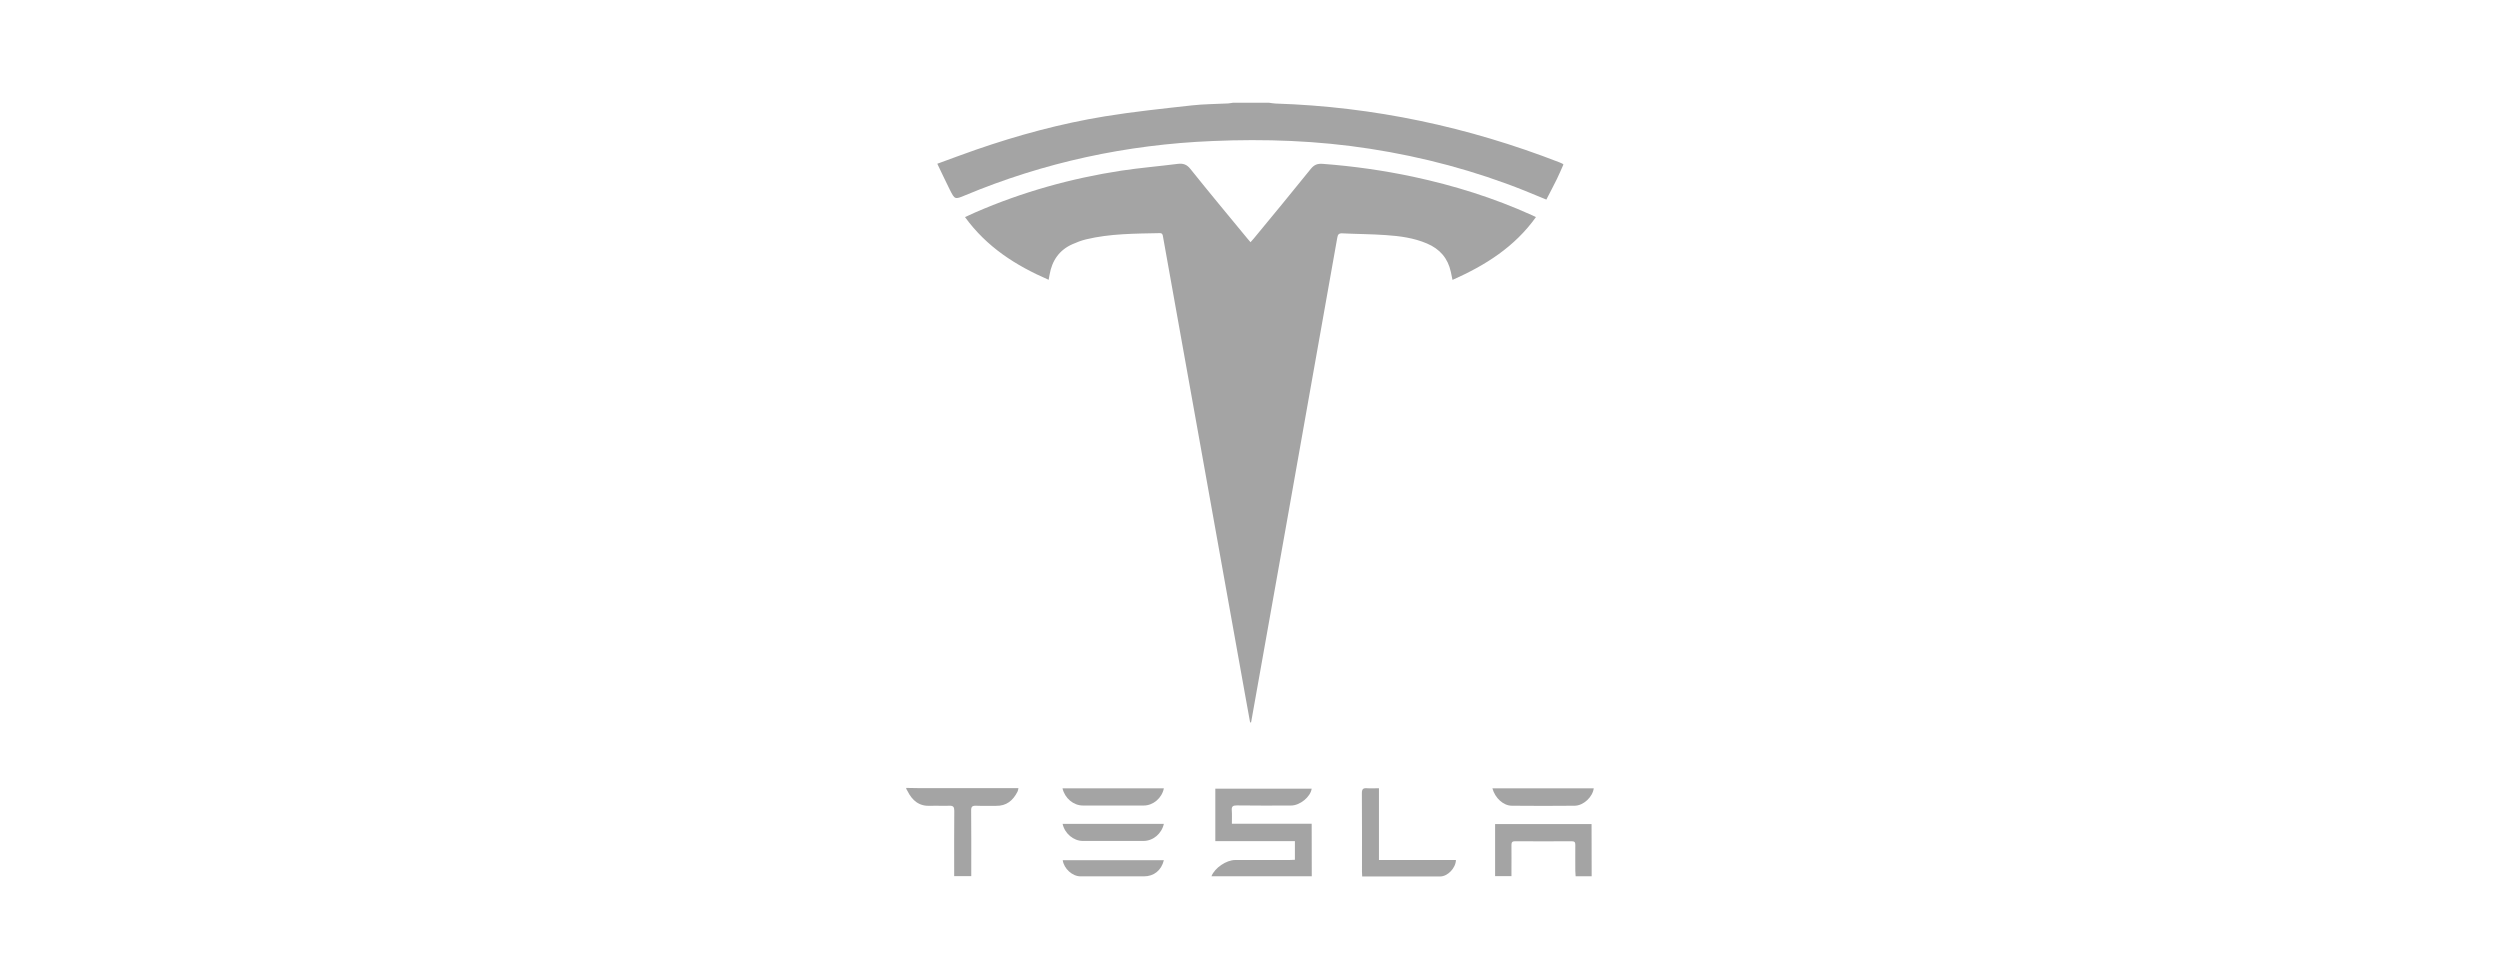 <?xml version="1.0" encoding="utf-8"?>
<svg xmlns="http://www.w3.org/2000/svg" id="Layer_1" style="enable-background:new 0 0 240 94;" version="1.1" viewBox="0 0 240 94" x="0px" y="0px">
<style type="text/css">
	.st0{fill:#A4A4A4;}
	.st1{fill:#969699;}
	.st2{fill:#FFFFFF;}
	.st3{fill:#FDFDFD;}
	.st4{fill:#97948B;}
	.st5{fill-rule:evenodd;clip-rule:evenodd;fill:#A4A4A4;}
	.st6{fill:#FDFCFC;}
	.st7{fill:#FCFCFC;}
	.st8{fill:#FBFBFB;}
	.st9{fill:#FAFAFA;}
	.st10{fill:#FBFAFA;}
	.st11{fill:#F4F4F4;}
	.st12{fill:#F5F2F2;}
	.st13{fill:#D8D8D8;}
	.st14{fill:#F0F0F0;}
	.st15{fill:#FCFBFB;}
	.st16{fill:#7B2229;}
	.st17{fill:#94444A;}
	.st18{fill:#F9EBEC;}
	.st19{fill:#875054;}
	.st20{fill:#6B6969;}
	.st21{fill:#FBF9F9;}
	.st22{fill:#F9F7F7;}
	.st23{fill:#EBE7E7;}
	.st24{fill:#EAB4B9;}
	.st25{fill:none;stroke:#A4A4A4;stroke-width:0.918;stroke-miterlimit:10;}
</style>
<g>
	<path class="st0" d="M121.8,9.86c0.22,0.03,0.44,0.07,0.65,0.08c9.42,0.3,18.49,2.24,27.27,5.65c0.09,0.04,0.18,0.08,0.27,0.12&#xD;&#xA;		c0.02,0.01,0.04,0.03,0.1,0.08c-0.2,0.45-0.4,0.93-0.62,1.38c-0.32,0.66-0.67,1.3-1.02,1.99c-0.72-0.29-1.39-0.57-2.07-0.85&#xD;&#xA;		c-4.8-1.92-9.77-3.24-14.87-4.03c-5.02-0.78-10.07-0.96-15.13-0.74c-8.22,0.34-16.15,2.04-23.75,5.22c-0.96,0.4-0.97,0.4-1.45-0.55&#xD;&#xA;		c-0.4-0.8-0.78-1.62-1.2-2.49c1.27-0.46,2.47-0.92,3.69-1.34c4.04-1.4,8.17-2.52,12.39-3.21c2.76-0.45,5.56-0.74,8.34-1.05&#xD;&#xA;		c1.16-0.13,2.33-0.13,3.5-0.19c0.16-0.01,0.33-0.05,0.49-0.07C119.52,9.86,120.66,9.86,121.8,9.86z"/>
	<path class="st0" d="M87,75.64c0.4,0.01,0.8,0.02,1.21,0.02c3,0,6.01,0,9.01,0c0.17,0,0.33,0,0.55,0&#xD;&#xA;		c-0.03,0.14-0.04,0.25-0.09,0.34c-0.43,0.85-1.06,1.38-2.06,1.36c-0.64-0.01-1.28,0.02-1.92-0.01c-0.36-0.01-0.48,0.09-0.47,0.47&#xD;&#xA;		c0.02,1.93,0.01,3.86,0.01,5.8c0,0.15,0,0.3,0,0.49c-0.54,0-1.06,0-1.64,0c0-0.16,0-0.32,0-0.48c0-1.93-0.01-3.87,0.01-5.8&#xD;&#xA;		c0-0.36-0.1-0.49-0.47-0.48c-0.61,0.03-1.22-0.02-1.83,0.01c-1.08,0.05-1.74-0.51-2.19-1.42c-0.04-0.07-0.08-0.14-0.12-0.21&#xD;&#xA;		C87,75.7,87,75.67,87,75.64z"/>
	<path class="st0" d="M120.01,69.35c-0.15-0.83-0.3-1.65-0.45-2.48c-0.71-3.98-1.43-7.95-2.14-11.93c-0.71-3.95-1.41-7.9-2.12-11.84&#xD;&#xA;		c-0.74-4.13-1.48-8.25-2.22-12.38c-0.48-2.66-0.96-5.33-1.43-7.99c-0.03-0.19-0.05-0.35-0.31-0.35c-2.38,0.05-4.76,0.04-7.09,0.6&#xD;&#xA;		c-0.44,0.11-0.87,0.27-1.29,0.46c-1.27,0.56-1.97,1.58-2.2,2.93c-0.02,0.14-0.05,0.27-0.09,0.49c-3.16-1.37-5.95-3.15-8.03-6.02&#xD;&#xA;		c0.36-0.16,0.68-0.32,1.01-0.46c4.49-1.95,9.17-3.26,14.01-4c1.8-0.27,3.61-0.42,5.42-0.65c0.51-0.06,0.86,0.06,1.2,0.49&#xD;&#xA;		c1.8,2.25,3.64,4.46,5.47,6.68c0.09,0.11,0.18,0.21,0.3,0.35c0.11-0.13,0.21-0.24,0.31-0.35c1.83-2.22,3.67-4.44,5.47-6.68&#xD;&#xA;		c0.33-0.41,0.65-0.53,1.16-0.49c2.93,0.22,5.82,0.63,8.69,1.24c3.91,0.84,7.7,2.02,11.35,3.67c0.13,0.06,0.25,0.12,0.42,0.2&#xD;&#xA;		c-2.04,2.86-4.85,4.63-8.01,6.03c-0.06-0.29-0.11-0.53-0.16-0.77c-0.28-1.31-1.06-2.2-2.28-2.72c-1.26-0.54-2.59-0.72-3.94-0.81&#xD;&#xA;		c-1.4-0.1-2.81-0.1-4.21-0.17c-0.32-0.01-0.42,0.11-0.47,0.41c-0.87,4.93-1.75,9.87-2.63,14.8c-0.77,4.3-1.52,8.61-2.29,12.91&#xD;&#xA;		c-0.79,4.45-1.59,8.91-2.38,13.36c-0.32,1.78-0.63,3.55-0.95,5.33c-0.01,0.05-0.02,0.09-0.03,0.14&#xD;&#xA;		C120.06,69.35,120.03,69.35,120.01,69.35z"/>
	<path class="st0" d="M125.93,84.12c-3.22,0-6.42,0-9.63,0c0.31-0.8,1.42-1.56,2.29-1.56c1.72,0,3.45,0,5.17,0&#xD;&#xA;		c0.18,0,0.35-0.01,0.55-0.02c0-0.61,0-1.17,0-1.79c-2.54,0-5.07,0-7.64,0c0-1.71,0-3.36,0-5.04c3.09,0,6.17,0,9.25,0&#xD;&#xA;		c-0.1,0.78-1.12,1.62-1.98,1.62c-1.74,0.01-3.48,0.01-5.21-0.01c-0.35,0-0.51,0.08-0.48,0.46c0.03,0.41,0.01,0.83,0.01,1.3&#xD;&#xA;		c2.57,0,5.11,0,7.66,0C125.93,80.78,125.93,82.44,125.93,84.12z"/>
	<path class="st0" d="M152.8,84.12c-0.52,0-1.01,0-1.54,0c-0.01-0.18-0.02-0.34-0.03-0.51c0-0.83-0.01-1.67,0-2.5&#xD;&#xA;		c0-0.24-0.06-0.35-0.33-0.35c-1.82,0.01-3.64,0.01-5.46,0c-0.25,0-0.34,0.09-0.34,0.34c0.01,0.83,0,1.67,0,2.5&#xD;&#xA;		c0,0.16,0,0.33,0,0.51c-0.55,0-1.04,0-1.57,0c0-1.66,0-3.32,0-5c3.08,0,6.15,0,9.26,0C152.8,80.76,152.8,82.42,152.8,84.12z"/>
	<path class="st0" d="M132.38,75.67c0,2.31,0,4.58,0,6.89c2.48,0,4.94,0,7.39,0c-0.02,0.78-0.8,1.58-1.51,1.58c-2.35,0-4.7,0-7.05,0&#xD;&#xA;		c-0.14,0-0.27,0-0.44,0c-0.01-0.17-0.02-0.31-0.02-0.44c0-2.52,0.01-5.03-0.01-7.55c0-0.4,0.12-0.51,0.5-0.48&#xD;&#xA;		C131.6,75.7,131.96,75.67,132.38,75.67z"/>
	<path class="st0" d="M143.27,75.68c3.26,0,6.49,0,9.73,0c-0.11,0.84-0.99,1.66-1.83,1.67c-2.01,0.02-4.03,0.02-6.04,0&#xD;&#xA;		C144.32,77.34,143.53,76.62,143.27,75.68z"/>
	<path class="st0" d="M102,75.68c3.26,0,6.49,0,9.73,0c-0.18,0.93-1.02,1.65-1.93,1.65c-1.95,0-3.89,0-5.84,0&#xD;&#xA;		C103.05,77.33,102.22,76.63,102,75.68z"/>
	<path class="st0" d="M102.01,79.09c3.26,0,6.49,0,9.72,0c-0.21,0.95-1.04,1.64-1.95,1.64c-1.94,0-3.89,0-5.83,0&#xD;&#xA;		C103.06,80.73,102.21,80.02,102.01,79.09z"/>
	<path class="st0" d="M111.73,82.58c-0.24,0.98-0.96,1.55-1.91,1.55c-2.03,0-4.06,0-6.09,0c-0.78,0-1.59-0.73-1.71-1.55&#xD;&#xA;		C105.25,82.58,108.48,82.58,111.73,82.58z"/>
</g>
</svg>